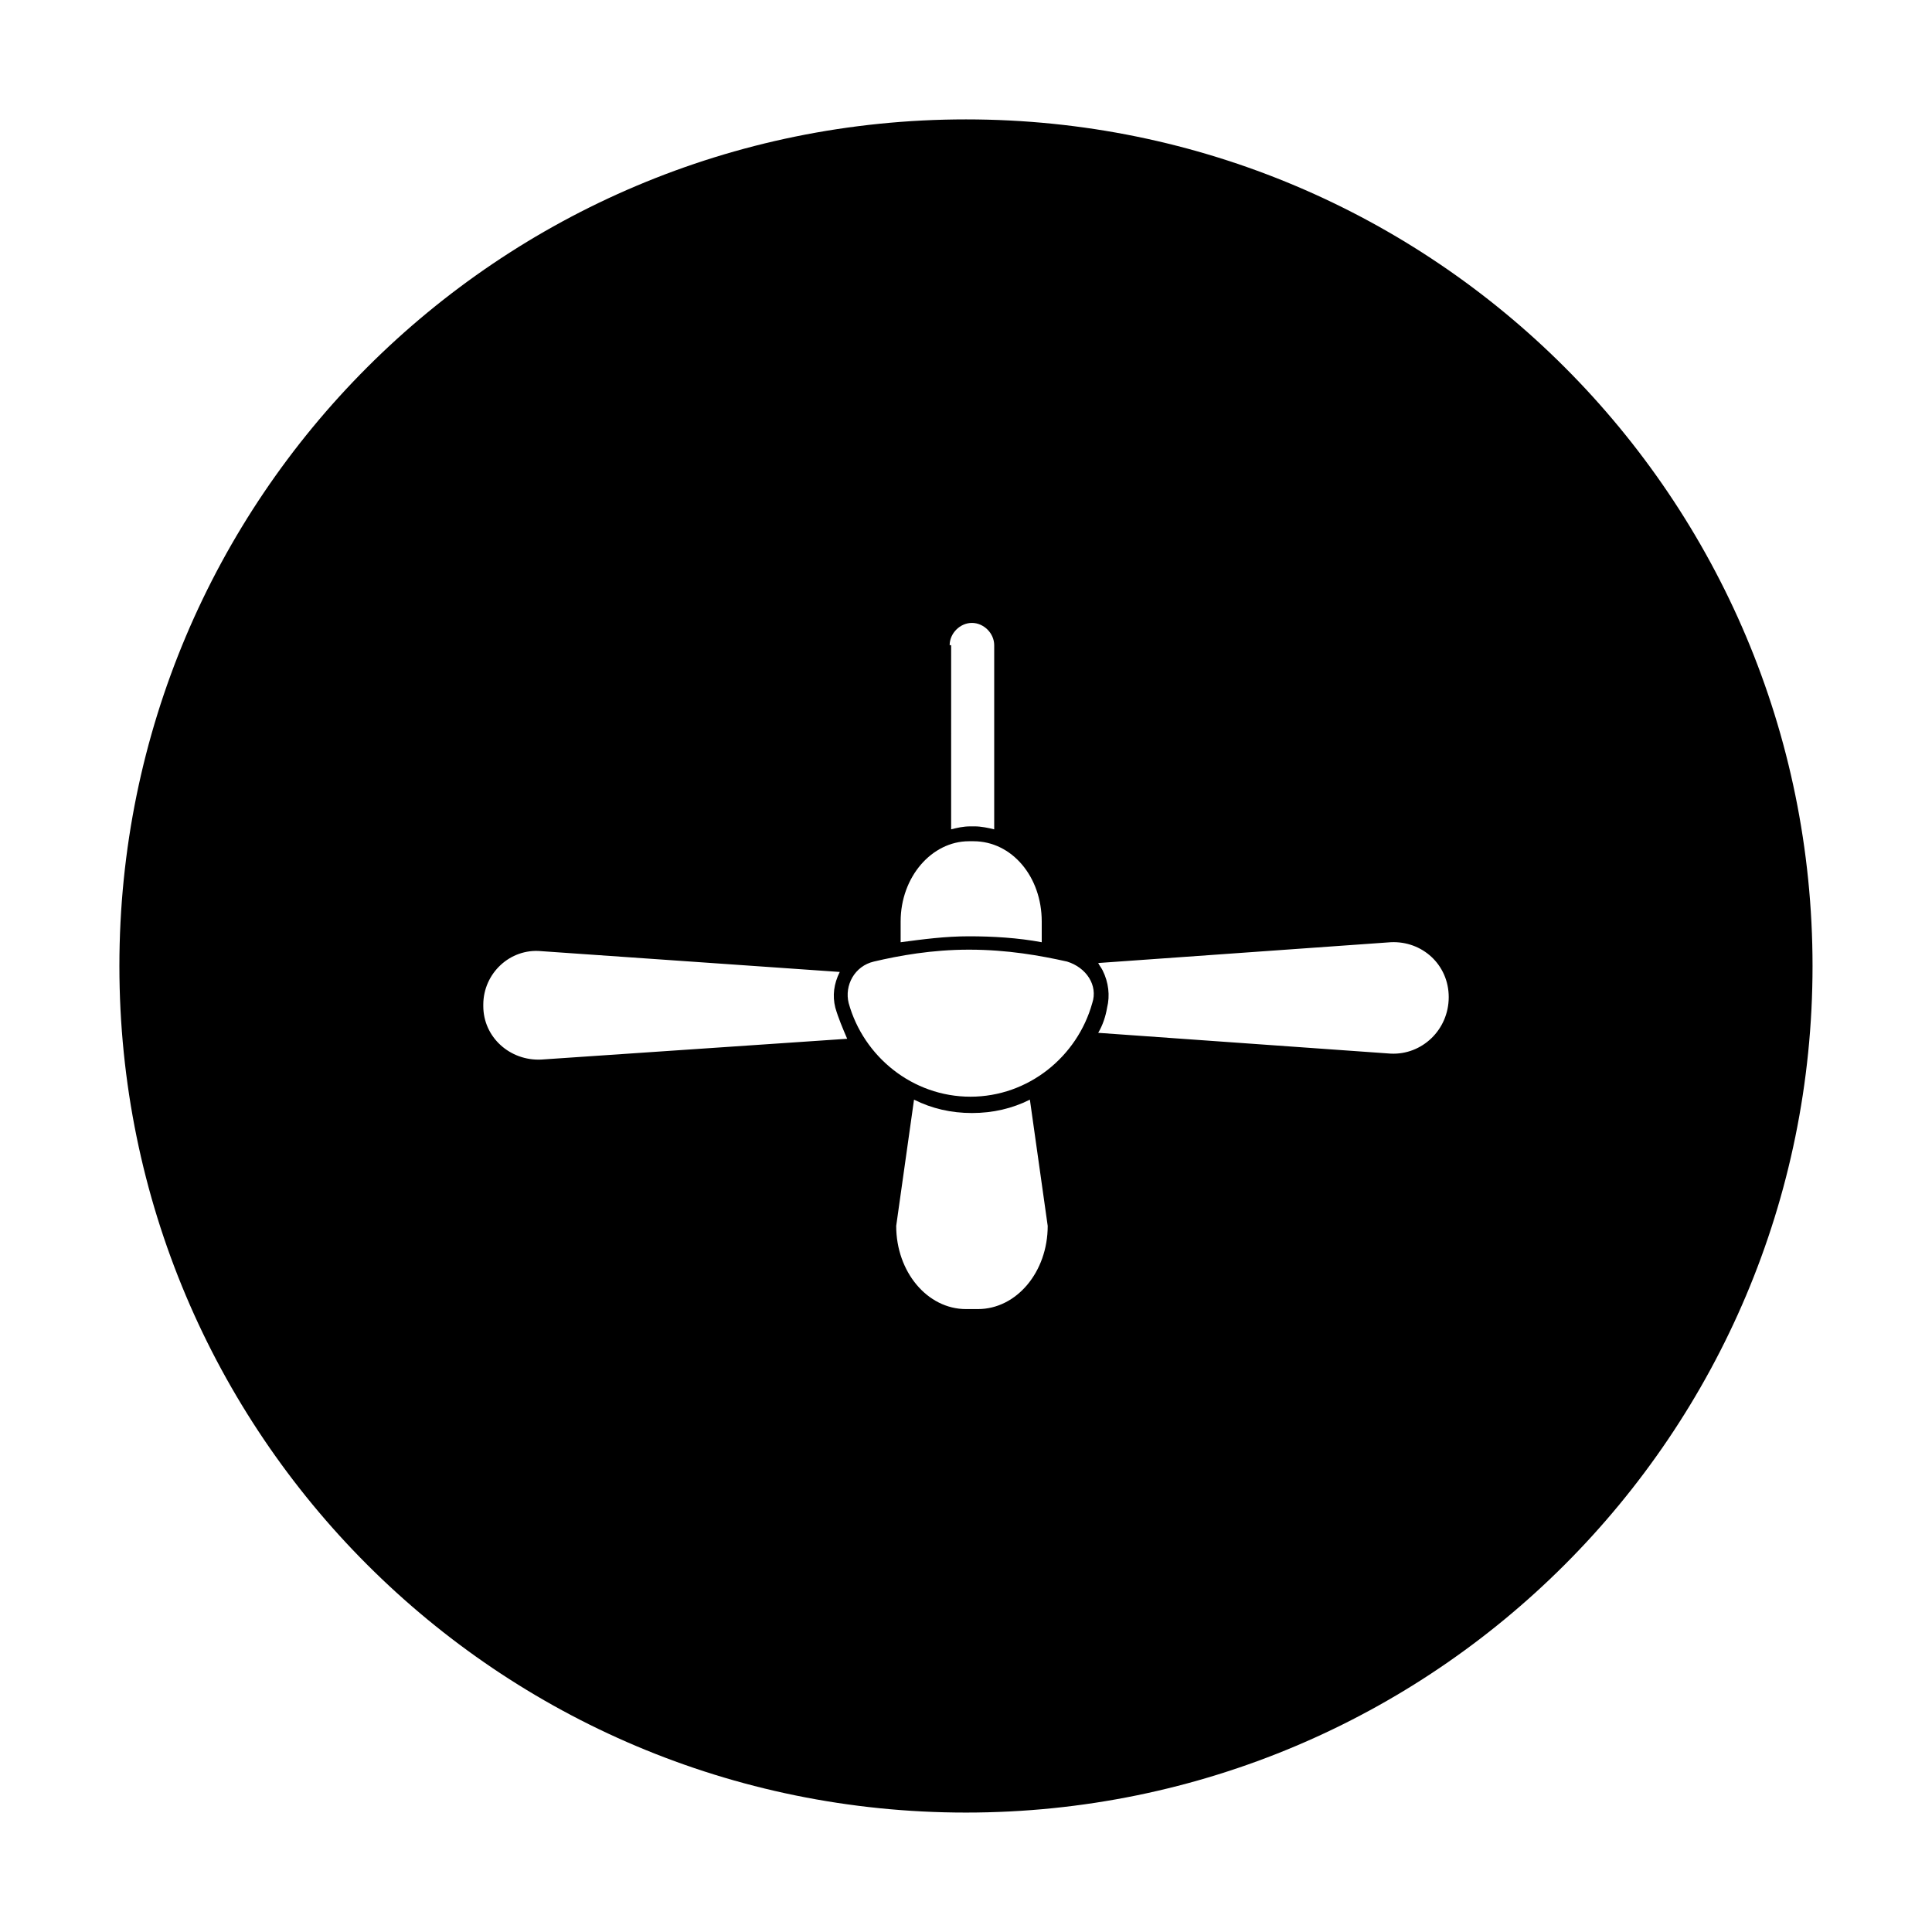 <?xml version="1.0" encoding="UTF-8"?>
<!-- Uploaded to: ICON Repo, www.svgrepo.com, Generator: ICON Repo Mixer Tools -->
<svg fill="#000000" width="800px" height="800px" version="1.1" viewBox="144 144 512 512" xmlns="http://www.w3.org/2000/svg">
 <path d="m400 175.64c-123.98 0-224.36 100.37-224.36 224.36s100.37 224.35 224.35 224.35 224.35-100.37 224.35-224.35c0.004-123.98-100.36-224.36-224.35-224.36zm-4.332 139.34c0-3.148 2.754-5.902 5.902-5.902 3.148 0 5.902 2.754 5.902 5.902v48.805c-1.574-0.395-3.543-0.789-5.117-0.789h-1.18c-1.969 0-3.543 0.395-5.117 0.789l0.004-48.805zm-12.988 73.211c0-11.809 8.266-21.254 18.105-21.254h1.18c10.234 0 18.105 9.445 18.105 21.254v5.512c-6.297-1.18-12.988-1.574-19.285-1.574s-12.203 0.789-18.105 1.574zm-95.25 36.605c-8.266 0.395-15.352-5.902-15.352-14.168v-0.395c0-8.266 7.086-14.957 15.352-14.168l79.113 5.512c-1.574 3.148-1.969 6.297-1.18 9.445 0.789 2.754 1.969 5.512 3.148 8.266zm115.72 66.125h-3.148c-10.234 0-18.5-9.84-18.5-22.043l4.723-33.457c4.723 2.363 9.84 3.543 15.352 3.543s10.629-1.18 15.352-3.543l4.723 33.457c0 12.203-8.266 22.043-18.5 22.043zm30.305-81.082c-3.938 14.168-16.926 24.797-32.273 24.797-15.352 0-28.34-10.629-32.273-24.797-1.18-4.723 1.574-9.84 6.691-11.02 6.691-1.574 15.352-3.148 25.191-3.148 10.234 0 18.895 1.574 25.977 3.148 5.113 1.57 8.262 6.297 6.688 11.02zm79.117 13.383-77.539-5.512c1.18-1.969 1.969-4.328 2.363-6.691 0.789-3.148 0.395-6.691-1.18-9.84-0.395-0.789-0.789-1.18-1.18-1.969l77.539-5.512c8.266-0.395 15.352 5.902 15.352 14.562-0.008 8.66-7.09 15.352-15.355 14.961z"/>
</svg>